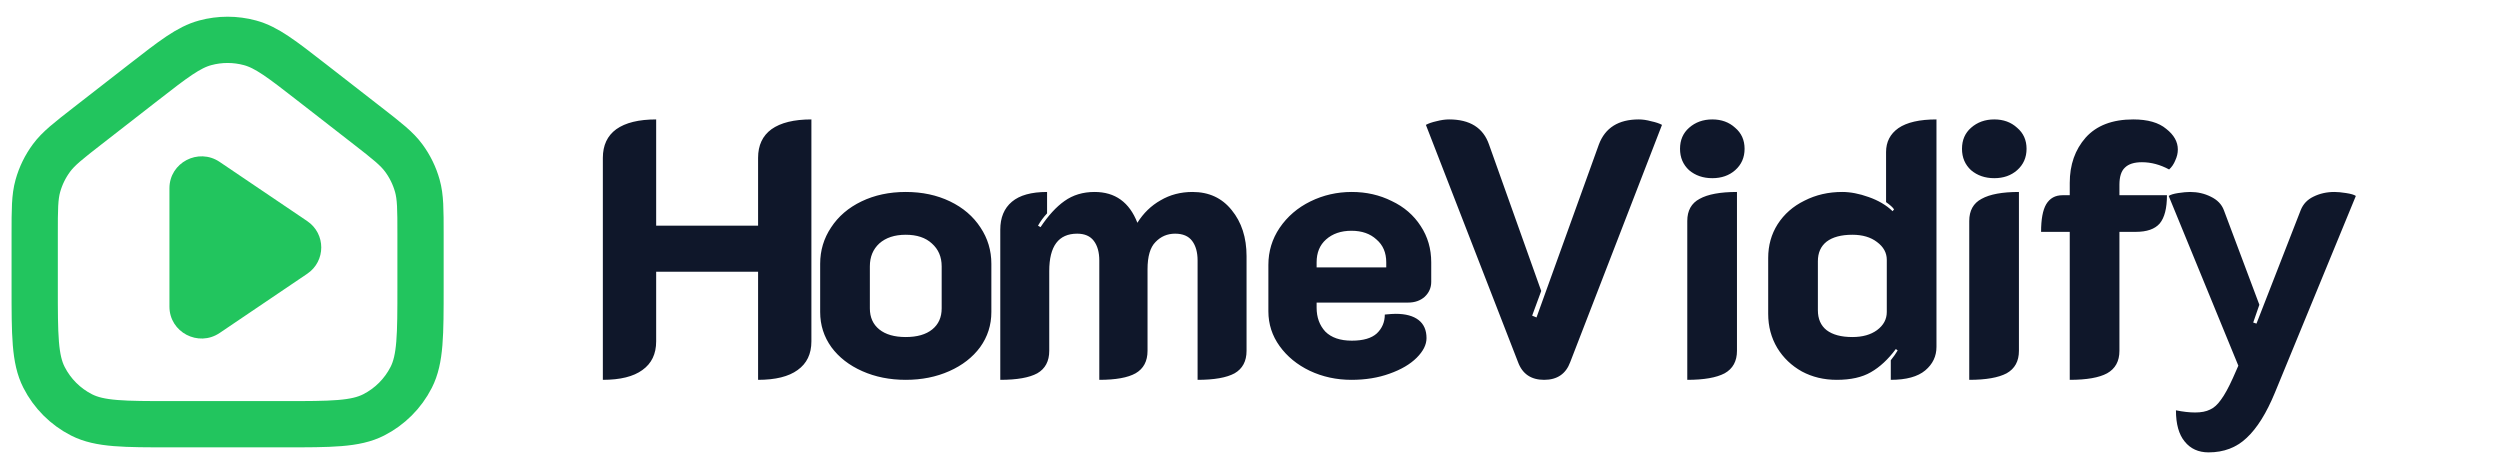 <svg width="1351" height="252" viewBox="0 0 1351 252" fill="none" xmlns="http://www.w3.org/2000/svg">
<g clip-path="url(#clip0_2036_16)">
<path d="M18.75 126.508V155.118C18.75 181.067 18.75 194.041 23.8 203.952C28.242 212.671 35.33 219.759 44.048 224.201C53.96 229.251 66.934 229.251 92.883 229.251H92.883H153.117H153.117C179.066 229.251 192.04 229.251 201.952 224.201C210.67 219.759 217.757 212.671 222.2 203.952C227.25 194.041 227.25 181.067 227.25 155.118V126.508V126.508C227.25 113.202 227.25 106.549 225.535 100.422C224.016 94.995 221.52 89.891 218.168 85.36C214.384 80.244 209.134 76.16 198.63 67.991L168.513 44.567L168.508 44.563C152.233 31.905 144.096 25.575 135.109 23.142C127.179 20.995 118.821 20.995 110.891 23.142C101.904 25.576 93.766 31.905 77.49 44.564L77.487 44.567L47.37 67.991L47.37 67.991C36.867 76.16 31.615 80.244 27.832 85.36C24.481 89.891 21.984 94.995 20.465 100.422C18.75 106.549 18.75 113.202 18.75 126.508Z" stroke="#22C55E" stroke-width="25" stroke-linecap="round" stroke-linejoin="round"/>
<g clip-path="url(#clip1_2036_16)">
<path fill-rule="evenodd" clip-rule="evenodd" d="M166.027 147.94L118.709 179.93C107.179 187.726 91.563 179.535 91.563 165.707V101.723C91.563 87.887 107.179 79.704 118.709 87.5L166.027 119.49C176.137 126.326 176.137 141.104 166.027 147.94Z" fill="#22C55E"/>
</g>
<path d="M325.78 85.312C325.78 78.517 328.197 73.356 333.032 69.828C337.997 66.3 345.184 64.536 354.592 64.536V121.964H409.668V85.312C409.668 78.517 412.085 73.356 416.92 69.828C421.885 66.3 429.072 64.536 438.48 64.536V184.488C438.48 191.283 435.997 196.444 431.032 199.972C426.197 203.5 419.076 205.264 409.668 205.264V146.856H354.592V184.488C354.592 191.283 352.109 196.444 347.144 199.972C342.309 203.5 335.188 205.264 325.78 205.264V85.312ZM489.475 205.264C480.851 205.264 473.011 203.696 465.955 200.56C458.899 197.424 453.346 193.112 449.295 187.624C445.245 182.005 443.219 175.668 443.219 168.612V142.544C443.219 135.357 445.179 128.824 449.099 122.944C453.019 116.933 458.507 112.229 465.563 108.832C472.619 105.435 480.59 103.736 489.475 103.736C498.361 103.736 506.331 105.435 513.387 108.832C520.443 112.229 525.931 116.933 529.851 122.944C533.771 128.824 535.731 135.357 535.731 142.544V168.612C535.731 175.668 533.706 182.005 529.655 187.624C525.605 193.112 520.051 197.424 512.995 200.56C505.939 203.696 498.099 205.264 489.475 205.264ZM489.475 182.136C495.617 182.136 500.386 180.764 503.783 178.02C507.181 175.276 508.879 171.487 508.879 166.652V143.916C508.879 138.82 507.115 134.704 503.587 131.568C500.19 128.432 495.486 126.864 489.475 126.864C483.465 126.864 478.695 128.432 475.167 131.568C471.77 134.704 470.071 138.82 470.071 143.916V166.652C470.071 171.487 471.77 175.276 475.167 178.02C478.565 180.764 483.334 182.136 489.475 182.136ZM540.553 124.12C540.553 117.587 542.644 112.556 546.825 109.028C551.006 105.5 557.344 103.736 565.837 103.736V115.3C563.877 117.391 562.244 119.612 560.937 121.964L562.309 122.748C566.49 116.476 570.802 111.772 575.245 108.636C579.818 105.369 585.241 103.736 591.513 103.736C602.62 103.736 610.329 109.289 614.641 120.396C617.908 115.169 622.089 111.119 627.185 108.244C632.281 105.239 638.03 103.736 644.433 103.736C653.318 103.736 660.374 107.003 665.601 113.536C670.958 120.069 673.637 128.367 673.637 138.428V189.584C673.637 195.203 671.481 199.253 667.169 201.736C662.857 204.088 656.193 205.264 647.177 205.264V140.78C647.177 136.337 646.197 132.809 644.237 130.196C642.277 127.583 639.206 126.276 635.025 126.276C630.844 126.276 627.316 127.779 624.441 130.784C621.566 133.659 620.129 138.559 620.129 145.484V189.584C620.129 195.203 617.973 199.253 613.661 201.736C609.48 204.088 602.946 205.264 594.061 205.264V140.78C594.061 136.337 593.081 132.809 591.121 130.196C589.161 127.583 586.156 126.276 582.105 126.276C572.044 126.276 567.013 133.005 567.013 146.464V189.584C567.013 195.203 564.857 199.253 560.545 201.736C556.233 204.088 549.569 205.264 540.553 205.264V124.12ZM730.316 205.264C722.215 205.264 714.702 203.631 707.776 200.364C700.982 197.097 695.559 192.655 691.508 187.036C687.458 181.417 685.432 175.145 685.432 168.22V143.132C685.432 135.815 687.458 129.151 691.508 123.14C695.69 116.999 701.243 112.229 708.168 108.832C715.094 105.435 722.542 103.736 730.512 103.736C738.352 103.736 745.539 105.369 752.072 108.636C758.736 111.772 763.963 116.28 767.752 122.16C771.542 127.909 773.436 134.443 773.436 141.76V152.344C773.436 155.48 772.26 158.159 769.908 160.38C767.556 162.471 764.551 163.516 760.892 163.516H711.5V166.26C711.5 171.487 713.068 175.799 716.204 179.196C719.471 182.463 724.24 184.096 730.512 184.096C736.654 184.096 741.162 182.789 744.036 180.176C746.911 177.432 748.348 174.035 748.348 169.984C750.962 169.723 752.922 169.592 754.228 169.592C759.586 169.592 763.702 170.703 766.576 172.924C769.451 175.145 770.888 178.412 770.888 182.724C770.888 186.252 769.124 189.78 765.596 193.308C762.068 196.836 757.168 199.711 750.896 201.932C744.755 204.153 737.895 205.264 730.316 205.264ZM749.132 144.504V141.76C749.132 136.533 747.368 132.417 743.84 129.412C740.443 126.276 735.935 124.708 730.316 124.708C724.698 124.708 720.124 126.276 716.596 129.412C713.199 132.417 711.5 136.533 711.5 141.76V144.504H749.132ZM834.443 205.264C827.387 205.264 822.683 202.063 820.331 195.66L770.547 67.476C771.984 66.692 773.879 66.039 776.231 65.516C778.714 64.863 781 64.536 783.091 64.536C794.328 64.536 801.515 69.044 804.651 78.06L832.875 157.244L827.975 170.572L830.327 171.552L864.039 78.06C867.436 69.044 874.623 64.536 885.599 64.536C887.69 64.536 889.911 64.863 892.263 65.516C894.746 66.039 896.706 66.692 898.143 67.476L848.555 195.66C846.203 202.063 841.499 205.264 834.443 205.264ZM925.329 96.288C920.363 96.288 916.182 94.851 912.785 91.976C909.518 88.971 907.885 85.116 907.885 80.412C907.885 75.708 909.518 71.919 912.785 69.044C916.182 66.039 920.363 64.536 925.329 64.536C930.294 64.536 934.41 66.039 937.677 69.044C941.074 71.919 942.773 75.708 942.773 80.412C942.773 85.116 941.074 88.971 937.677 91.976C934.41 94.851 930.294 96.288 925.329 96.288ZM911.805 119.416C911.805 113.797 914.026 109.812 918.469 107.46C922.911 104.977 929.641 103.736 938.657 103.736V189.584C938.657 195.203 936.435 199.253 931.993 201.736C927.55 204.088 920.821 205.264 911.805 205.264V119.416ZM992.574 205.264C985.648 205.264 979.376 203.761 973.758 200.756C968.139 197.62 963.696 193.373 960.43 188.016C957.163 182.528 955.53 176.387 955.53 169.592V139.408C955.53 132.613 957.228 126.537 960.626 121.18C964.154 115.692 968.988 111.445 975.13 108.44C981.271 105.304 988.066 103.736 995.514 103.736C999.956 103.736 1004.73 104.651 1009.82 106.48C1015.05 108.309 1019.36 110.857 1022.76 114.124L1023.54 113.144C1022.89 112.099 1021.45 110.792 1019.23 109.224V82.176C1019.23 76.688 1021.45 72.376 1025.89 69.24C1030.47 66.104 1037.33 64.536 1046.47 64.536V187.428C1046.47 192.524 1044.45 196.771 1040.4 200.168C1036.35 203.565 1030.14 205.264 1021.78 205.264V194.68C1023.35 192.72 1024.59 190.956 1025.5 189.388L1024.52 188.604C1020.34 194.223 1015.83 198.404 1011 201.148C1006.29 203.892 1000.15 205.264 992.574 205.264ZM1001 182.136C1006.49 182.136 1010.93 180.895 1014.33 178.412C1017.86 175.799 1019.62 172.532 1019.62 168.612V140.388C1019.62 136.599 1017.86 133.397 1014.33 130.784C1010.93 128.171 1006.49 126.864 1001 126.864C994.991 126.864 990.352 128.105 987.086 130.588C983.95 133.071 982.382 136.599 982.382 141.172V167.632C982.382 172.336 983.95 175.929 987.086 178.412C990.352 180.895 994.991 182.136 1001 182.136ZM1077.7 96.288C1072.74 96.288 1068.56 94.851 1065.16 91.976C1061.89 88.971 1060.26 85.116 1060.26 80.412C1060.26 75.708 1061.89 71.919 1065.16 69.044C1068.56 66.039 1072.74 64.536 1077.7 64.536C1082.67 64.536 1086.78 66.039 1090.05 69.044C1093.45 71.919 1095.15 75.708 1095.15 80.412C1095.15 85.116 1093.45 88.971 1090.05 91.976C1086.78 94.851 1082.67 96.288 1077.7 96.288ZM1064.18 119.416C1064.18 113.797 1066.4 109.812 1070.84 107.46C1075.29 104.977 1082.02 103.736 1091.03 103.736V189.584C1091.03 195.203 1088.81 199.253 1084.37 201.736C1079.92 204.088 1073.2 205.264 1064.18 205.264V119.416ZM1118.49 125.296H1103C1103 118.501 1103.92 113.536 1105.75 110.4C1107.71 107.133 1110.65 105.5 1114.57 105.5H1118.49V98.836C1118.49 89.036 1121.36 80.869 1127.11 74.336C1132.99 67.803 1141.55 64.536 1152.79 64.536C1160.63 64.536 1166.57 66.235 1170.62 69.632C1174.81 72.899 1176.9 76.623 1176.9 80.804C1176.9 82.764 1176.44 84.724 1175.52 86.684C1174.74 88.644 1173.63 90.277 1172.19 91.584C1167.36 88.971 1162.46 87.664 1157.49 87.664C1153.31 87.664 1150.24 88.644 1148.28 90.604C1146.32 92.433 1145.34 95.504 1145.34 99.816V105.5H1171.02C1171.02 112.556 1169.71 117.652 1167.1 120.788C1164.48 123.793 1160.17 125.296 1154.16 125.296H1145.34V189.584C1145.34 195.203 1143.12 199.253 1138.68 201.736C1134.36 204.088 1127.63 205.264 1118.49 205.264V125.296ZM1193.52 244.464C1188.04 244.464 1183.72 242.504 1180.59 238.584C1177.45 234.795 1175.88 229.176 1175.88 221.728C1179.67 222.512 1183.14 222.904 1186.27 222.904C1189.54 222.904 1192.22 222.381 1194.31 221.336C1196.4 220.421 1198.36 218.657 1200.19 216.044C1202.15 213.431 1204.3 209.511 1206.66 204.284L1209.6 197.62L1171.96 105.892C1172.88 105.239 1174.58 104.716 1177.06 104.324C1179.67 103.932 1181.83 103.736 1183.53 103.736C1187.58 103.736 1191.3 104.585 1194.7 106.284C1198.23 107.983 1200.58 110.4 1201.76 113.536L1220.96 164.692L1217.63 174.296L1219.4 174.884L1243.31 113.536C1244.61 110.269 1246.9 107.852 1250.17 106.284C1253.57 104.585 1257.35 103.736 1261.54 103.736C1263.23 103.736 1265.33 103.932 1267.81 104.324C1270.42 104.716 1272.19 105.239 1273.1 105.892L1229.39 212.124C1224.82 223.231 1219.72 231.397 1214.1 236.624C1208.62 241.851 1201.76 244.464 1193.52 244.464Z" fill="#0F172A"/>
</g>
<defs>
<clipPath id="clip0_2036_16">
<rect width="1351" height="252" fill="white"/>
</clipPath>
<clipPath id="clip1_2036_16">
<rect width="98.047" height="98.476" fill="white" transform="translate(83.563 84.477)"/>
</clipPath>
</defs>
</svg>
